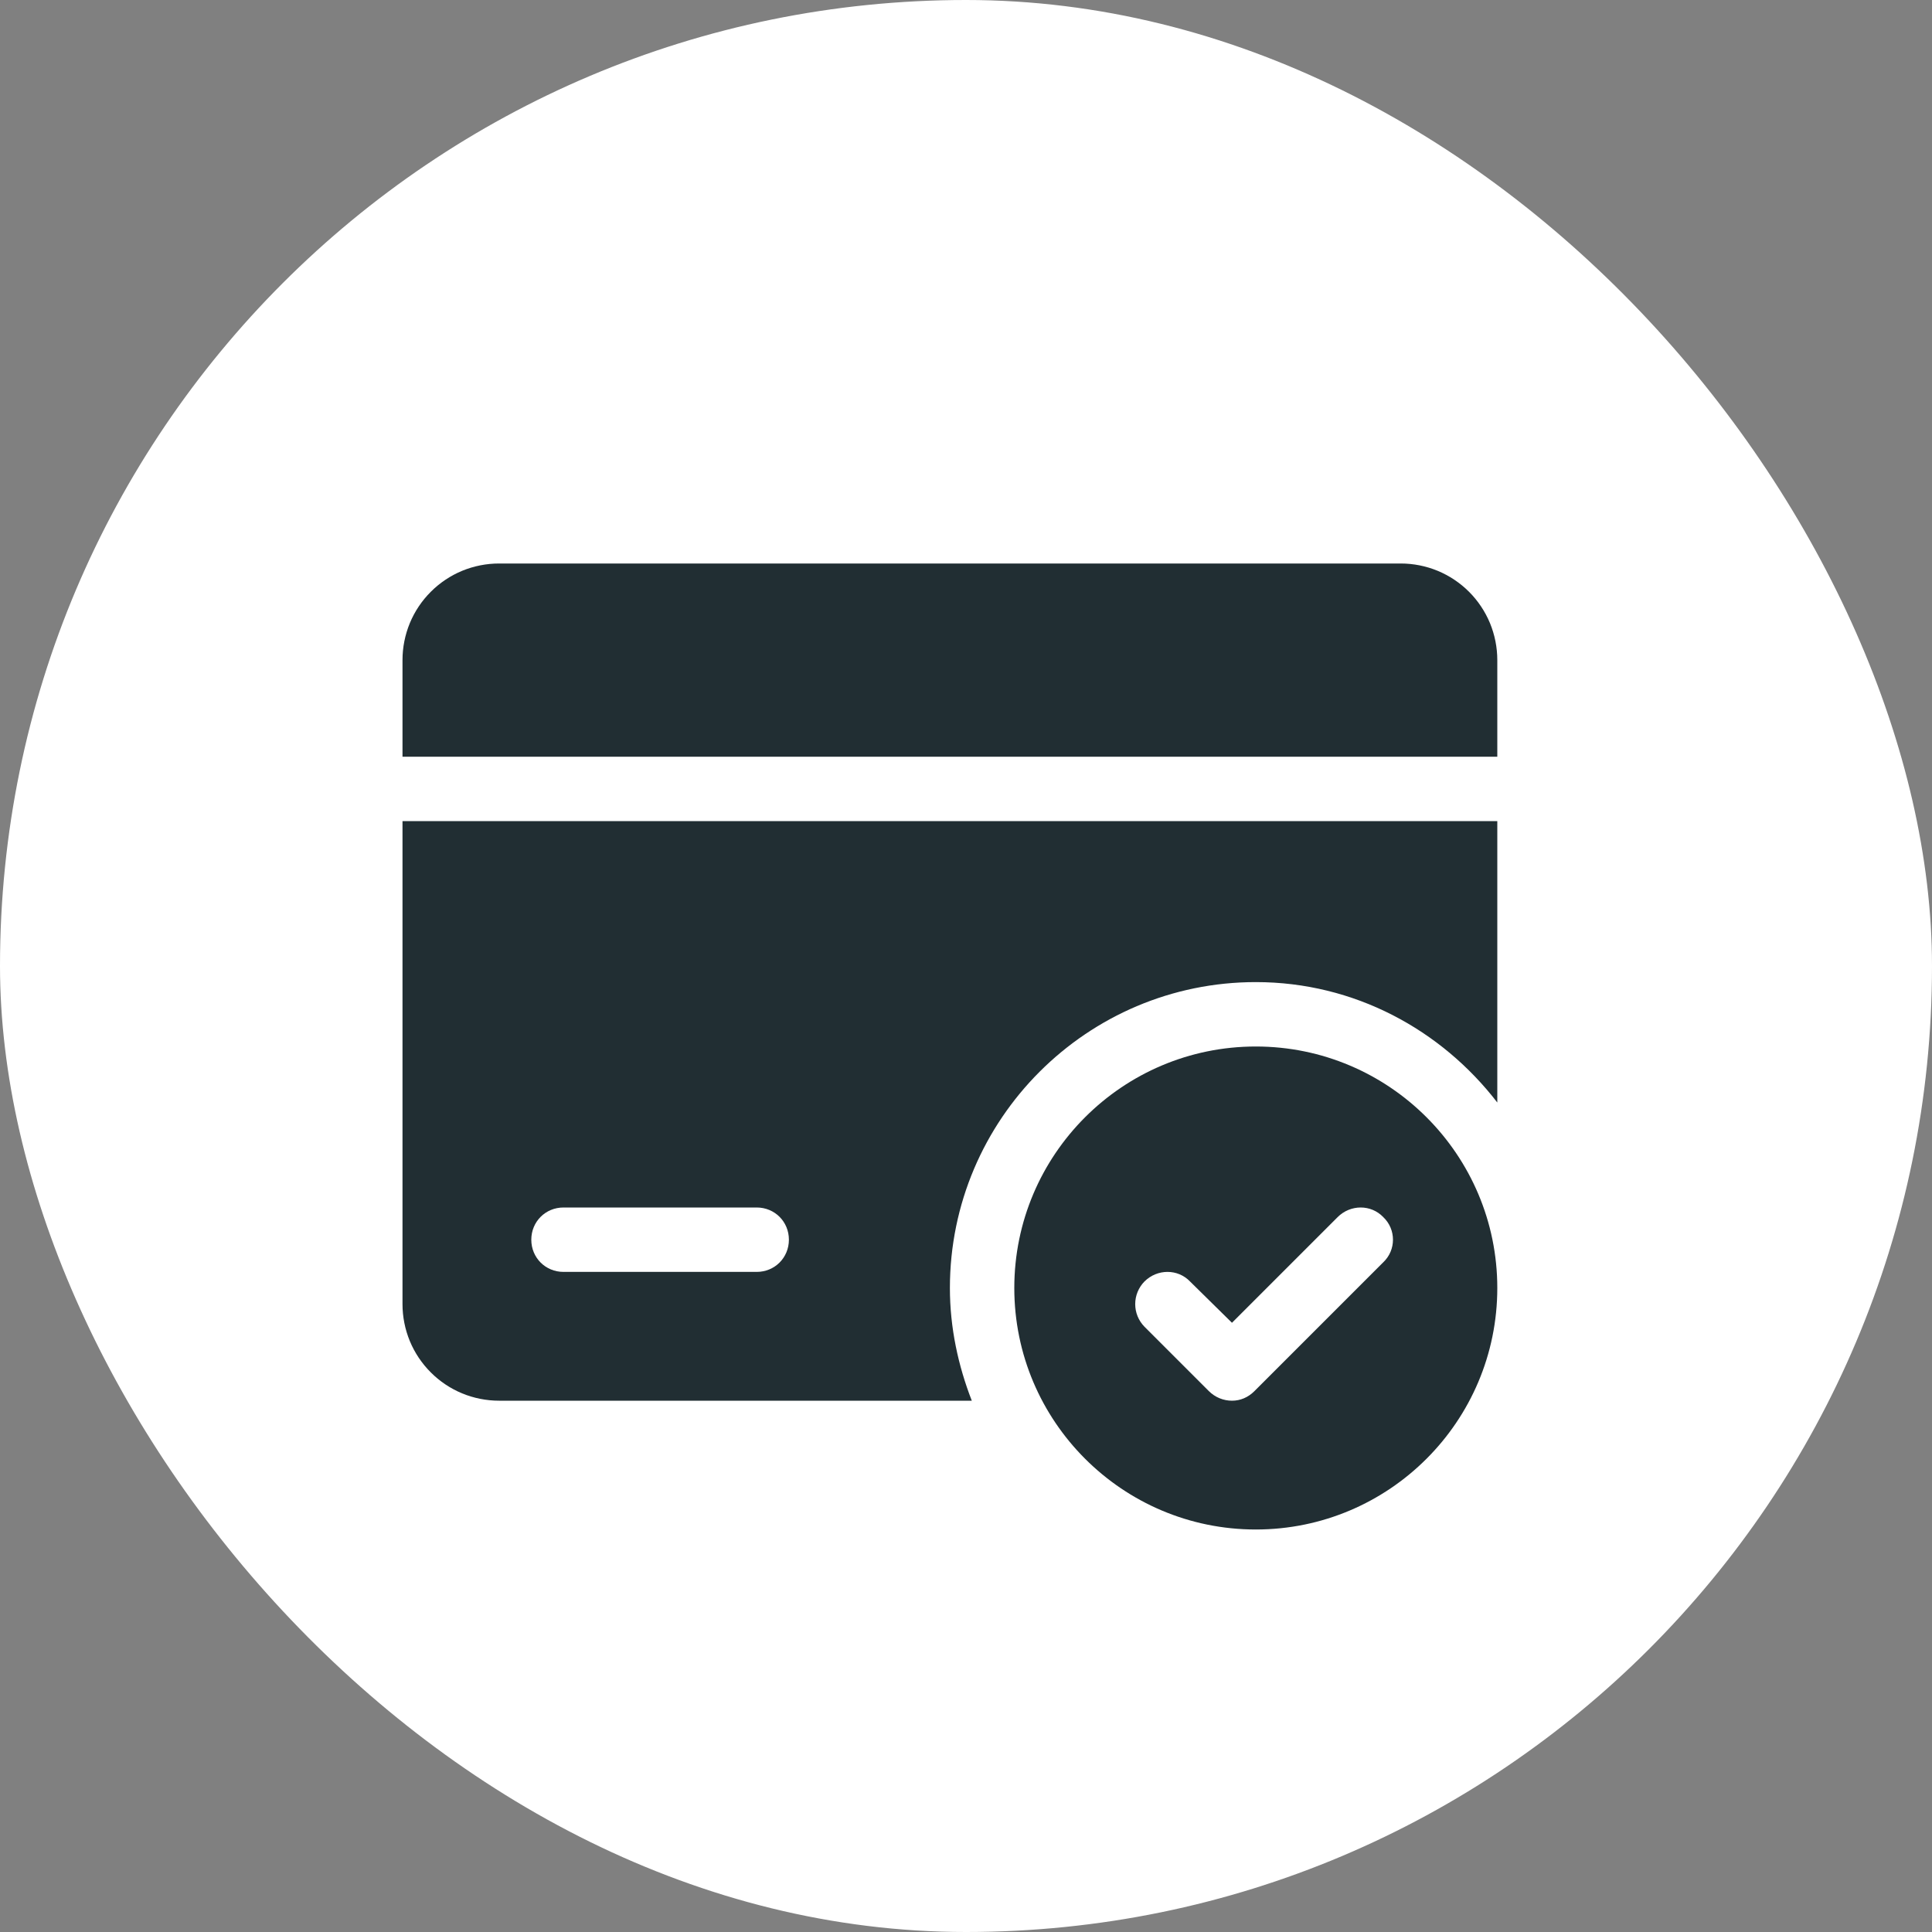 <?xml version="1.0" encoding="UTF-8"?> <svg xmlns="http://www.w3.org/2000/svg" width="48" height="48" viewBox="0 0 48 48" fill="none"><rect x="0" y="0" width="48" height="48" fill="#808080" stroke="none"/> <rect width="48" height="48" rx="24" fill="white"></rect> <path d="M31.2 26C27.888 26 25.2 28.688 25.2 32C25.2 35.312 27.888 38 31.2 38C34.512 38 37.2 35.312 37.2 32C37.2 28.688 34.512 26 31.2 26ZM34.368 31.36L31.168 34.56C31.008 34.72 30.816 34.8 30.608 34.8C30.4 34.8 30.192 34.72 30.032 34.56L28.432 32.96C28.286 32.81 28.204 32.609 28.204 32.4C28.204 32.191 28.286 31.99 28.432 31.84C28.752 31.52 29.264 31.52 29.568 31.84L30.608 32.864L33.232 30.24C33.552 29.92 34.064 29.92 34.368 30.24C34.688 30.544 34.688 31.056 34.368 31.36Z" fill="#212E33"></path> <path d="M10 20.4V32.4C10 32.715 10.062 33.027 10.182 33.319C10.303 33.61 10.48 33.875 10.703 34.097C10.925 34.32 11.19 34.497 11.481 34.618C11.773 34.738 12.085 34.8 12.4 34.8H24.144C23.808 33.936 23.6 32.992 23.6 32C23.6 27.808 27.008 24.4 31.2 24.4C33.648 24.4 35.808 25.584 37.2 27.392V20.4H10ZM18.8 31.6H14C13.552 31.6 13.2 31.248 13.2 30.8C13.2 30.352 13.552 30 14 30H18.8C19.248 30 19.6 30.352 19.6 30.8C19.6 31.248 19.248 31.6 18.8 31.6ZM37.2 16.4V18.8H10V16.4C10 16.085 10.062 15.773 10.182 15.481C10.303 15.19 10.48 14.925 10.703 14.703C10.925 14.48 11.19 14.303 11.481 14.182C11.773 14.062 12.085 14 12.4 14H34.8C35.115 14 35.427 14.062 35.719 14.182C36.01 14.303 36.275 14.48 36.498 14.703C36.72 14.925 36.897 15.19 37.018 15.481C37.138 15.773 37.2 16.085 37.2 16.4Z" fill="#212E33"></path> </svg> 
